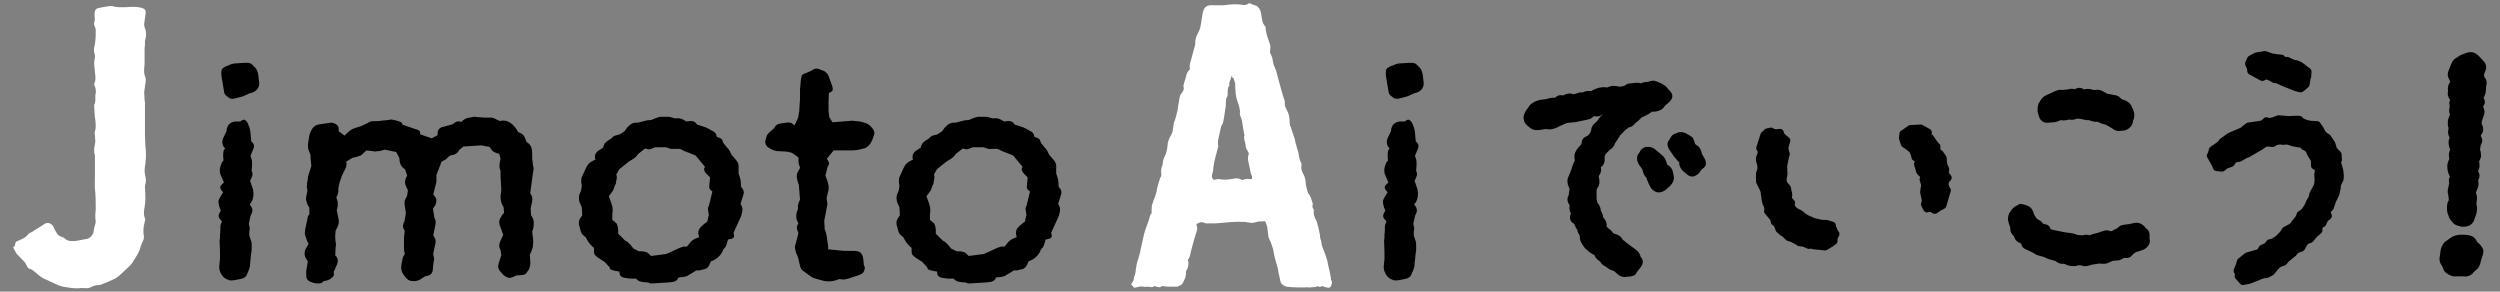<?xml version="1.0" encoding="UTF-8"?>
<svg id="_x30_1" xmlns="http://www.w3.org/2000/svg" width="754.52" height="88.017" version="1.1" viewBox="0 0 754.52 88.017">
  <rect x="0" y="0" width="754.52" height="88.017" fill="#808080" stroke="none"/>
  <!-- Generator: Adobe Illustrator 29.4.0, SVG Export Plug-In . SVG Version: 2.1.0 Build 152)  -->
  <defs>
    <style>
      .st0 {
        fill: #fff;
      }
    </style>
  </defs>
  <path class="st0" d="M4,74.607c.354-.236.589-.471.589-.943s.236-.709.708-.945c1.18-.471,2.477-.943,3.302-2.124.237-.236.708-.471,1.062-.589.473-.354,1.062-.707,1.652-1.061.707-.471,1.533-.945,2.24-1.417.944-.589,2.124,0,2.595.945.237.707.708,1.414,1.062,2.004.355.592.826.827,1.298.945.355.118.708.236.944.471.944.943,2.124.943,3.303.825,1.18-.118,2.24-.471,3.42-.589,1.062-.236,2.006-1.296,2.124-2.477,0-.589.236-1.061.354-1.652.118-.354.237-.825.237-1.179-.237-1.179-.119-2.477,0-3.656,0-2.124,0-4.129-.237-6.135-.118-1.414,0-2.831,0-4.129v-5.779c0-.354-.118-.707-.236-1.179v-1.063c.118-.707.236-1.414.354-2.124,0-.589-.118-1.179-.118-1.768-.118-.471-.118-.945,0-1.299.355-1.179.237-2.242.118-3.42-.236-1.299-.236-2.713-.354-4.012v-.589c.473-.825.354-1.652.354-2.477,0-.354,0-.707.119-1.061.118-.827,0-1.534-.355-2.242-.118-.236-.118-.709,0-.945.473-.943.236-2.004.118-3.067,0-.825-.236-1.77-.236-2.595,0-.471,0-.825.118-1.296.118-.592.236-1.181,0-1.77-.354-1.063-.118-2.006.118-2.949.237-1.417.237-2.831.237-4.247,0-.471-.237-.825-.355-1.179-.118-.356-.236-.709-.118-.945.236-.707.236-1.296.118-2.006v-.943c.118-.943.473-1.417,1.298-1.534.944-.236,1.77-.354,2.595-.471.237,0,.355-.118.59-.118h.825c1.417.471,2.714.354,4.129.354,1.533-.118,2.949-.236,4.482.118,1.298.354,1.534.592,1.534,1.888-.119.118-.119.354-.119.471-.118.827-.236,1.652-.354,2.477,0,.354,0,.827.118,1.063.59,1.414.59,2.713.118,4.127v1.063c-.118.707-.118,1.532-.118,2.242v3.774c-.118,1.299-.354,2.595.236,3.894.119.354.119.707.119,1.179-.119,1.063-.355,2.242-.473,3.302,0,.827.118,1.652.118,2.477.118.238.118.592.118.945v9.791c0,1.061.118,2.006.118,2.949.237,1.77.237,3.656,0,5.544-.236,1.181-.354,2.477,0,3.776.237.825.237,1.768-.118,2.713v.825c.118,1.888.237,3.894-.118,5.779-.236,1.063-.354,2.242.118,3.304.118.354,0,.943-.118,1.296-.354,1.299-.471,2.595-.236,3.894.118.589,0,1.061-.236,1.65-.354.474-.471,1.181-.708,1.652-.118.471-.236,1.061-.471,1.417-.471,1.061-1.18,2.121-1.769,3.067-.237.471-.59.943-.944,1.296-1.062,1.063-2.242,2.006-3.303,3.069-.471.354-.825.707-1.415.943-1.18.589-2.359,1.061-3.539,1.532-.471.238-.944.356-1.415.356-.707,0-1.298.236-1.887.471-.355.236-.708.354-1.18.471-.944,0-1.888-.118-2.714,0-1.651.118-3.302-.236-4.835-.471-.355-.118-.826-.236-1.18-.354-1.298-.592-2.595-1.181-3.893-1.77-1.298-.471-2.359-1.417-3.421-2.359-.471-.354-.826-.707-1.298-.825-.59-.118-.944-.471-1.062-.945-.236-.354-.354-.707-.589-1.061-.826-.943-1.77-1.77-2.595-2.713-.355-.589-.59-1.181-.944-1.77v-.118Z"/>
  <path d="M66.395,75.832l-.118-2.949c0-.354,0-.707.118-.943v-.827l.119-1.768v-1.063c0-.354.118-.589.236-.825l.236-.707-.118-.118c-.826-.709-1.062-1.417-.708-2.124l.473-.943-.355-.945c-.236-.707-.354-1.296-.354-1.77,0-.354.236-.943.708-1.65l.707-1.181-.118-.118c-.826-.825-.944-1.532-.471-2.006l.825-.825-1.061-2.477c-.237-.825-.237-1.532,0-2.242v-.118c.118-.354.236-.707.354-.943.118-.118.118-.354.236-.471l.354-.354-.118-1.534c0-.825.118-1.417.236-1.652l.355-.471-.473-.589c-.471-.827-.471-1.652-.118-2.477l1.062-2.242v-.471c.118-.471.236-.827.471-1.181.119-.236.355-.471.59-.589.354-.354,1.062-.589,1.887-.589h1.18c.708-.589,1.18-.707,1.534-.354l.471.471c.118.236.354.589.471.943v.118c.355.592.473,1.299.59,2.124l.236,2.713c.826.589,1.062,1.417.589,2.359l-.825,2.006.236.707c.118.354.236.709.236,1.063v1.061l-.118,1.652c.354.707.354,1.414,0,2.006l-.471,1.061.825,2.359c.237.943.237,1.77.118,2.359v.118c-.118.354-.118.707-.236.943s-.236.471-.354.709l-.471.589.236.354c.589.707.707,1.414.471,2.124l-.471,1.061-.473,2.242v.236c.118.354.118.707.237,1.063,0,.354,0,.707-.119,1.061v1.296l.237.709.354,1.061c.118.354.118.707.118,1.063v1.296c0,.354,0,.707-.118,1.063l-.354,3.302c0,.354,0,.707-.118,1.061-.119.354-.237.709-.355,1.063-.118.236-.236.471-.354.825l-.354.707c-.355.474-.944.827-1.77.945l-1.769.354h-.118c-.826.118-1.415.118-1.77-.118-.825-.236-1.415-.707-1.887-1.417-.59-.825-.826-1.65-.826-2.477l.236-2.359v-2.359ZM68.755,29.239c-.354-.236-.589-.471-.707-.589s-.236-.356-.355-.592l-.825-4.954c-.118-.707-.118-1.296,0-1.886,0-.354.471-.827,1.298-1.181.354-.118.707-.236.944-.354.236-.118.471-.236.825-.354.355-.118.944-.236,1.77-.236l1.887-.118h.59c.943-.118,1.651.118,2.123.707l.118.118c.59.589.944.943,1.062,1.299.236.354.355.825.473,1.65l.236,1.888c.118.825,0,1.417-.354,2.006-.355.589-.826.943-1.652,1.296l-.944.236-.943.474c-.708.354-1.415.589-2.006.707l-1.415.354c-.826.236-1.533.118-2.124-.471Z"/>
  <path d="M146.7,35.49h1.77c.471.118,1.062.354,1.651.709l.826.354.354-.118c.708-.118,1.415,0,2.006.236,1.061.471,1.887,1.296,2.595,2.359l.471.825.59.236c.825.354,1.298.945,1.533,1.652l.354,1.061.354.236c.826.592,1.18,1.181,1.298,2.006l.118,1.063v1.65l.237,2.124c.236.707.236,1.417,0,2.242l-.826,6.251c.589.592.707,1.417.589,2.359v.118l-.471,2.006.118,2.006.118.236c.473.707.708,1.417.708,2.124v.118c0,.943-.118,1.534-.236,1.888l-.237.707.237,1.888c.118.707.118,1.414,0,2.006,0,.354,0,.589-.119.943l-.354,1.061-.471,1.063.118,1.888c.118.589,0,1.296-.236,2.121-.118.356-.355.709-.473.827-.118.236-.354.471-.471.707-.236.354-.826.589-1.769.589l-1.298.118-.708.354c-.826.356-1.533.474-1.888.238-.236-.12-.471-.238-.707-.356s-.471-.354-.826-.707l-.707-.825c-.59-.589-.708-1.417-.473-2.242l.826-2.595-.236-1.652-.118-.118c-.355-.707-.355-1.532,0-2.359l.943-2.006-.943-2.595c-.355-.825-.355-1.532-.118-2.121.118-.356.354-.592.471-.827s.236-.471.354-.589l.473-.471-.118-1.652-.59-1.179c-.236-.709-.354-1.417-.354-2.242l.236-1.77-.236-4.483v-1.532l-.118-.118c-.236-.592-.236-1.417-.118-2.242l.236-1.181-.354-1.414-.708-.236c-.826-.236-1.415-.592-1.769-1.181l-.473-.707-2.477-.471-5.426.354-1.298,1.061v.118c-.473.709-1.062,1.181-1.651,1.299l-1.062.236-.118.118c-.355.236-.59.471-.826.707s-.471.471-.826.589l-.825.474-1.534,4.009v1.888c0,.354-.118.707-.236,1.061l-.707,2.951c.589.589.825,1.061.943,1.65,0,.589-.118,1.181-.471,1.77l-.589.825.471,2.831c.354.474.471,1.181.236,2.242l-.589,2.949.236.474c.471.589.589,1.414.354,2.242l-.589,2.713v.471c.118.354.118.707.236,1.061,0,.354,0,.709-.118,1.063l-.236,1.768v.592c-.119.943-.59,1.532-1.298,1.768l-1.062.236-1.652,1.063c-.707.354-1.533.471-2.358.354h-.119c-.825-.118-1.415-.589-2.005-1.417l-.59-.825c-.354-.707-.589-1.417-.471-2.242l.118-.825c.118-.354.118-.707.236-1.063,0-.354.118-.589.236-.943l.473-.825-.118-.592c-.118-.354-.118-.707-.118-1.061v-3.302l.236-2.124c-.59-.707-.708-1.417-.354-2.242l.236-.471.471-2.595-.354-2.124c-.118-.943-.118-1.652.236-2.124l.471-.943.237-1.652-.59-1.296c-.354-.709-.354-1.417-.118-2.124l.471-1.063-.589-1.768-.708-.592c-.589-.589-.825-1.179-.943-1.886l-.118-1.063-.944-1.77-3.421-.707-1.298.354c-.354.118-.708.118-1.062.118-.354.118-.825.118-1.18,0l-2.005-.236-1.062.945c-.236.354-.473.471-.708.589-.354.118-.707.236-1.062.354l-1.415.354-1.887,1.181c.236.589.118,1.296-.236,2.121l-1.062,2.124-.708,2.124-.354,1.652v.589c0,.354,0,.707-.118.943-.118.356-.118.592-.236.709l-.237.471.237.825c.236.589.236,1.299.118,2.124l-.236.943.471,2.359c.236.827.236,1.652-.118,2.359l-.708,1.534-.118,1.77.118,1.532c.118.354.118.709.118,1.063-.118.354-.118.707-.118,1.061l-.118,2.006.236.118c.59.707.708,1.534.355,2.477l-1.062,2.359c.236.707.118,1.296-.473,1.652-.471.471-1.061.825-1.769.943l-.944.236c-.236.589-.943.707-2.005.589h-.237c-.707-.118-1.415-.354-2.005-.707-.59-.354-.826-.943-.826-1.534v-1.179c0-.354,0-.707.118-1.063l.355-2.121-.708-1.181c-.354-.825-.354-1.652,0-2.477l.944-1.652-.473-.943-.354-1.061c-.118-.236-.236-.474-.236-.827-.118-.354-.118-.707,0-.943,0-.236,0-.589.118-.943l.471-2.242c.118-.827.237-1.299.355-1.534l.354-.354v-2.006l-.59-1.061c-.118-.354-.236-.827-.354-1.181s-.118-.707,0-1.179l.354-1.77-.118-.707c-.118-.354-.118-.707,0-1.063,0-.354,0-.707.118-1.061.119-.354.119-.589.119-.943,0-.356.118-.709.236-1.063l.825-2.595-.236-2.477v-.825l-.589-1.534c-.236-.589-.236-1.414-.118-2.242l.236-1.532c.118-.945.471-1.77.944-2.595.471-.827,1.298-1.299,2.359-1.417l3.302-.471c.471,0,.944.118,1.533.471.59.354.826.825.826,1.417v.707l1.769,1.296.473-.471c.589-.589,1.18-1.061,1.533-1.296s.944-.471,1.769-.707l1.18-.356,2.006-.943c.354-.354,1.062-.589,1.887-.589h1.18l3.303-.354c.354-.118.589-.118.944-.118.354.118.707.118,1.062.236l.471.118c.826.236,1.415.471,1.533.707l.118.471,3.775,1.299c1.062.236,1.534.589,1.534,1.061l.118.589,3.42,1.181,1.77-.945v-.471c0-1.061.471-1.768,1.533-2.006l3.067-.825.237-.236c.707-.589,1.298-.707,1.769-.589l.589.118.355-.354c.471-.471,1.18-.827,2.123-.945l.708-.118c.354-.118.708-.118,1.062-.118.354.118.707.118,1.062.118l1.533.118h.589Z"/>
  <path d="M195.896,85.388l-.118-.118-1.534-.118c-.825-.118-1.415-.236-1.769-.589l-.589-.471h-1.534c-.354,0-.943-.118-1.769-.236s-1.415-.474-1.533-1.063l-.118-.825-1.298-.236c-1.062-.236-1.534-.471-1.534-.592l-.118-.471-1.533-1.65-1.298-.827c-.589-.354-1.062-.707-1.415-1.061-.354-.236-.471-.707-.471-1.417v-.943l-.355-.236c-.589-.589-1.062-1.063-1.415-1.652l-.826-1.414-.236-.118c-.354-.356-.707-.592-.825-.827s-.237-.471-.355-.825l-.354-1.299c-.354-.943-.236-1.768.118-2.359l.708-1.061-.118-2.359-.708-1.652c-.236-.825-.236-1.65,0-2.357l.471-1.063.237-1.534-.118-.471c-.119-1.061-.119-1.768.236-2.359l1.18-2.595c.354-.825.943-1.414,1.533-1.768l1.298-.709-.118-.236c-.236-.943.118-1.768.944-2.359l1.415-.943c.118-.471.354-.825.471-1.181.118-.236.471-.471.826-.825l1.298-.825c.354-.471.825-.827,1.533-.945l.944-.236,1.415-.943.354-.471c.354-.589.826-1.063,1.415-1.534.473-.354,1.062-.589,1.652-.589h.589l2.831-.707,1.298-.118,1.415-.592c.355-.118.826-.236,1.18-.354h2.714c.236,0,.589.118.943.236l.826.236h.236c.826-.118,1.533,0,2.242.356l1.062.589.825-.118c.826-.118,1.534.118,1.888.471l.471.589,2.595.827c.59.236,1.18.589,1.77.943.825.354,1.298.825,1.415,1.296l.118.592.236.118c.944.236,1.415.589,1.533,1.061l.237.707,1.061,1.299c.59.589.944,1.179,1.062,1.534l.355.707,1.415,1.65c.589.709.825,1.417.707,2.242v1.77l.354,1.061c.237.709.355,1.417.355,2.006v.827l.118.236c.707.707.944,1.532.589,2.359l-.825,2.713c.589.825.707,1.65.471,2.477l-.236,1.061-2.359,5.19c.354.945.236,1.534-.589,1.77l-1.062.236-.236.825c-.237.827-.473,1.417-.708,1.652l-.471.471-.119.354c-.354.827-.825,1.417-1.179,1.77-.355.354-.944.825-1.652,1.179l-.825.356-.237.589c-.354.943-.825,1.532-1.651,1.77l-.707.118c-.355.118-.708.236-.826.236h-.944l-2.359,1.414c-.236.236-.825.471-1.769.589l-1.298.12c-.118.589-.59,1.061-1.415,1.296-.826.118-1.415.236-2.006.236l-3.893.236c-.826.118-1.415,0-1.533-.118ZM201.086,76.66l4.128-1.888c.354-.118.708-.236,1.062-.354h1.062l.944-1.181c.354-.471.943-.943,1.769-1.296l.944-.354-.118-.474c-.237-.825-.118-1.532.236-2.121.354-.474.826-.945,1.415-1.417l.944-.707.471-2.124-.118-.471c-.118-.827-.236-1.299-.118-1.652l.236-.471,1.062-4.365c-.826-.471-1.062-1.061-.944-1.65l.236-2.595-1.061-1.063c-.59-.589-.826-1.179-.708-1.652l.236-.471-2.831-3.42-2.359-.943c-.354-.12-.708-.238-.944-.356l-.707-.354-.708-.354h-2.124c-.354.118-.707,0-1.061-.118l-.944-.354h-3.421l-.236.118c-.826.354-1.415.589-1.888.471l-.825-.236-2.124,1.652c-.354.589-.826,1.061-1.533,1.532l-1.18.709-2.949,2.359-.944,1.65c.236.354.236,1.063,0,1.888l-.118.825-.355.709-.354,1.061c-.118.354-.354.589-.589.943l-.826,1.063.826,2.242c.236.707.354,1.414.354,2.124l-.118,1.179v1.652l.354.236c.354.354.708.589.944.825.118.236.236.589.354,1.061v.12c.118.354.118.707.118.825v1.061l2.124,2.124c.471.118.944.589,1.533,1.181l.944,1.179,1.651.825h.59c.707,0,1.18.118,1.533.236.236,0,.589.238.944.592l.589.589,4.601-.589Z"/>
  <path d="M244.161,83.028l-1.298-.943c-.826-.471-1.298-1.063-1.415-1.888l-.59-2.477-.589-1.414c-.118-.356-.236-.709-.236-.945-.118-.236-.118-.471-.118-.707s0-.471.118-.707c0-.118.118-.474.236-.827l.708-2.831-.119-.236c-.354-.825-.471-1.534-.236-2.006l.355-.707-.355-.589c-.354-.827-.354-1.534-.236-2.359l.471-1.534c-.118-.589,0-1.179.237-1.768l.354-.827-.354-4.483-.118-.236c-.237-.589-.355-1.296-.473-1.886-.118-.592,0-1.299.354-1.888l.59-1.063v-.118l-.354-1.061c-.118-.354-.118-.707-.118-1.061v-.945l-2.006-1.414-1.533-.356-2.359-.118c-.826,0-1.77-.236-2.713-.825-.944-.471-1.415-1.179-1.415-2.124.118-.589.354-1.179.471-1.77.354-.589.826-1.061,1.415-1.532l.826-.707c.354-.827.944-1.299,2.005-1.417l1.652-.236c.825-.118,1.533,0,1.887.354l.59.471,1.061-2.242.355-2.004.236-3.776v-2.831l.236-2.595c.118-1.061.236-1.534.354-1.652.119-.118.355-.354.59-.471s.589-.236.944-.354l1.298-.589c.825-.592,1.533-.827,2.359-.471l.589.236c.354.118.708.236.944.354s.471.354.589.471c.355.236.708.825.944,1.652l.826,2.239c.354,1.063.236,1.652-.237,1.888l-.707.354-.118,2.477v3.069l.236,1.768.944,1.534,5.897-.471,2.359.236c.708.118,1.415.354,2.006.589.589.236,1.18.707,1.651,1.299.236.236.354.471.473.589.118.236.118.471.236.707.118.354,0,.825-.355,1.652l-.236.707c-.589,1.417-1.415,2.242-2.477,2.595h-.118c-.589.118-1.18.354-2.005.471l-1.415.118h-5.663l-2.006,2.477v.118c.59.827.708,1.299.59,1.652l-.354.589-.708,2.713.708,2.006c.236.825.354,1.534.236,2.359l-.59,2.477.118.943c.119.356.119.709.119,1.063-.119.354-.119.707-.237,1.061v.118l-.707,3.658.118,2.124v.354c.118.354.236.707.354.943.118.354.118.707.236,1.061l.473,3.187v.943l4.718.471h2.832c.943,0,1.651.118,2.123.474.473.354.826,1.061.944,2.121l.118,1.299v.118c.118.471.236.825.354,1.061,0,.236-.118.592-.236.945s-.354.707-.589.825-.59.354-.944.471l-3.303,1.063c-.825.236-1.415.354-1.769.236l-.826-.118-1.061.354c-.708.236-1.417.354-2.242.354h-.118c-.708,0-1.415-.118-2.124-.354l-1.651-.471c-.826-.236-1.415-.592-2.006-1.063Z"/>
  <path d="M291.757,85.388l-.118-.118-1.534-.118c-.825-.118-1.415-.236-1.769-.589l-.589-.471h-1.534c-.354,0-.943-.118-1.769-.236s-1.415-.474-1.533-1.063l-.118-.825-1.298-.236c-1.062-.236-1.534-.471-1.534-.592l-.118-.471-1.533-1.65-1.298-.827c-.589-.354-1.062-.707-1.415-1.061-.354-.236-.471-.707-.471-1.417v-.943l-.355-.236c-.589-.589-1.062-1.063-1.415-1.652l-.826-1.414-.236-.118c-.354-.356-.707-.592-.825-.827s-.237-.471-.355-.825l-.354-1.299c-.354-.943-.236-1.768.118-2.359l.708-1.061-.118-2.359-.708-1.652c-.236-.825-.236-1.65,0-2.357l.471-1.063.237-1.534-.118-.471c-.119-1.061-.119-1.768.236-2.359l1.18-2.595c.354-.825.943-1.414,1.533-1.768l1.298-.709-.118-.236c-.236-.943.118-1.768.944-2.359l1.415-.943c.118-.471.354-.825.471-1.181.118-.236.471-.471.826-.825l1.298-.825c.354-.471.825-.827,1.533-.945l.944-.236,1.415-.943.354-.471c.354-.589.826-1.063,1.415-1.534.473-.354,1.062-.589,1.652-.589h.589l2.831-.707,1.298-.118,1.415-.592c.355-.118.826-.236,1.18-.354h2.714c.236,0,.589.118.943.236l.826.236h.236c.826-.118,1.533,0,2.242.356l1.062.589.825-.118c.826-.118,1.534.118,1.888.471l.471.589,2.595.827c.59.236,1.18.589,1.77.943.825.354,1.298.825,1.415,1.296l.118.592.236.118c.944.236,1.415.589,1.533,1.061l.237.707,1.061,1.299c.59.589.944,1.179,1.062,1.534l.355.707,1.415,1.65c.589.709.825,1.417.707,2.242v1.77l.355,1.061c.236.709.354,1.417.354,2.006v.827l.118.236c.707.707.944,1.532.589,2.359l-.825,2.713c.589.825.707,1.65.471,2.477l-.236,1.061-2.359,5.19c.354.945.236,1.534-.589,1.77l-1.062.236-.237.825c-.236.827-.471,1.417-.707,1.652l-.471.471-.119.354c-.354.827-.825,1.417-1.179,1.77-.355.354-.944.825-1.652,1.179l-.825.356-.237.589c-.354.943-.825,1.532-1.651,1.77l-.708.118c-.354.118-.707.236-.825.236h-.944l-2.359,1.414c-.236.236-.825.471-1.769.589l-1.298.12c-.118.589-.59,1.061-1.415,1.296-.826.118-1.415.236-2.006.236l-3.893.236c-.826.118-1.415,0-1.533-.118ZM296.947,76.66l4.128-1.888c.354-.118.708-.236,1.062-.354h1.062l.944-1.181c.354-.471.943-.943,1.769-1.296l.944-.354-.118-.474c-.237-.825-.118-1.532.236-2.121.354-.474.825-.945,1.415-1.417l.944-.707.471-2.124-.118-.471c-.118-.827-.236-1.299-.118-1.652l.236-.471,1.062-4.365c-.826-.471-1.062-1.061-.944-1.65l.236-2.595-1.061-1.063c-.59-.589-.826-1.179-.708-1.652l.236-.471-2.831-3.42-2.359-.943c-.354-.12-.708-.238-.944-.356l-.707-.354-.708-.354h-2.124c-.354.118-.707,0-1.061-.118l-.944-.354h-3.421l-.236.118c-.826.354-1.415.589-1.888.471l-.825-.236-2.124,1.652c-.354.589-.826,1.061-1.533,1.532l-1.18.709-2.949,2.359-.944,1.65c.236.354.236,1.063,0,1.888l-.118.825-.354.709c-.119.354-.237.707-.355,1.061s-.354.589-.589.943l-.826,1.063.826,2.242c.236.707.354,1.414.354,2.124l-.118,1.179v1.652l.354.236c.355.354.708.589.944.825.118.236.236.589.354,1.061v.12c.118.354.118.707.118.825v1.061l2.124,2.124c.471.118.944.589,1.533,1.181l.944,1.179,1.651.825h.59c.707,0,1.18.118,1.533.236.236,0,.589.238.944.592l.589.589,4.601-.589Z"/>
  <path class="st0" d="M401.807,86.05c-.118.707-.707.943-1.414.707-.236,0-.354-.118-.471-.118-.474-.118-.827-.471-1.299-.118-.118.118-.354.118-.471,0-.471-.236-.943,0-1.299.118-.589,0-1.179.118-1.768.118-.471,0-.944-.118-1.298,0-1.888,0-3.775,0-5.544-.236-.826-.236-1.652-.827-1.77-1.534l-.707-3.184c0-.471-.118-.825-.237-1.299-.354-1.296-.825-2.595-1.061-4.009-.119-.471-.119-1.063-.355-1.652s-.354-1.179-.589-1.77c0-.118-.118-.236-.118-.236-.236-.471-.473-.943-.59-1.414-.118-.945-.236-1.888-.354-2.949-.118-.474-.354-.945-.471-1.417-.237-.354-.473-.354-.826-.236h-1.18c-.118.118-.354.118-.589.118-.708.236-1.534.471-2.359.236-.473-.118-1.062-.118-1.652-.236-.354,0-.589.118-.943,0h-.944c-.826,0-1.651.118-2.477.118-1.888.118-3.893.471-5.781.354-.707,0-1.298.118-2.005-.236-.708-.354-1.415.118-2.006.354-.118.118-.118.354-.118.471.471.945.118,1.77-.236,2.715-.118.707-.473,1.296-.59,2.004-.471,1.534-.825,3.069-1.18,4.601-.118.471-.471.825-.589,1.181,0,.118,0,.354.118.354.118.471,0,1.65-.236,2.124-.236.471-.59.943-.473,1.532,0,.709-.118,1.299-.471,1.888-.354.707-.471,1.534-1.415,1.77-.118,0-.236.118-.354.236-.118,0-.236.118-.355.118h-2.949c-.708,0-1.533-.471-2.124.118-.236.118-.471,0-.707,0s-.473-.118-.826-.236c-.236-.118-.589,0-.825.236h-.59c-.118,0-.354,0-.471-.118-.59,0-1.18.118-1.77,0-.825-.236-1.533.118-2.242.236-.354.118-.589.118-.825-.236-.118-.236-.354-.354-.59-.589v-.118c.355-.592.826-1.181.826-2.006,0-.236.118-.471.236-.709.118-.354.118-.589.236-.943.118-.943.237-2.006.473-2.949.118-.589.471-1.181.589-1.888.236-.825.473-1.652.59-2.477.354-1.414.589-2.831.943-4.247.119-.471.355-1.061.473-1.532.354-.943.707-2.006,1.062-2.949.118-.592.236-1.299.707-1.77.118-.236,0-.471,0-.825.118-.474,0-1.063.118-1.534.473-1.77,1.415-3.302,1.534-5.072.118-.471.236-.825.354-1.296.236-.592.354-1.299.589-1.888.236-.354.355-.589.355-1.063-.119-.943-.119-1.886.354-2.831.118-.354.118-.707.118-1.061.118-.471.236-.945.471-1.417.59-1.061.826-2.242.944-3.42,0-.943.354-1.888.826-2.713.236-.471.589-1.063.707-1.652.118-.707.236-1.532.355-2.359,0-.354.236-.707.354-1.061.236-.707.471-1.417.589-2.124.237-.707.237-1.417.355-2.006.118-.943.354-1.77.471-2.713.118-.471.236-.825.589-1.179.355-.592.826-1.063.59-1.888-.118-.354,0-.707.118-1.063.118-.707.471-1.296.589-2.004.119-.827.473-1.534,1.062-2.124.118-.118.236-.354.118-.471-.118-.709,0-1.417.237-2.006.354-1.534.825-2.949,1.18-4.365.118-.354.236-.707.236-1.179-.118-1.181.354-2.242.943-3.304.237-.471.473-1.061.59-1.532.236-1.534.471-2.949.708-4.365.471-2.124,1.651-2.359,3.42-2.242h2.831c1.888-.236,3.894-.471,5.781-.118.59.118,1.298,0,1.888-.471h.354c.471.236.944.471,1.415.589.826.118,1.18.707,1.533,1.299.354.471.354,1.179.473,1.65.236,1.299.236,2.477,1.179,3.422.119.236.119.471.119.707.118,1.532.707,2.949,1.18,4.365.118.236.236.589.236.943,0,.589,0,1.179-.118,1.77,0,.118.118.236.118.354.236.471.471.943.589,1.414.118.592.236,1.299.354,1.888.237.707.59,1.299.826,2.006.236,1.061.59,2.124.826,3.184.589,1.888.944,3.776,1.651,5.544.118.356.118.709.118,1.063-.118.707.236,1.296.473,1.77.589.943.825,1.886.943,2.949.118.825-.118,1.768.473,2.595v.118l1.062,3.184c.118.354.236.825.236,1.181.236.589.354,1.061.471,1.65.118.471.354.945.471,1.534.119,1.061.355,2.124.826,3.067,0,.236.118.471.118.589-.354,1.181.236,2.242.708,3.067.471.945.471,2.006.589,2.951.118.707.355,1.414.59,2.242v.118c.825.825,1.061,2.004,1.414,3.067.118.236,0,.471,0,.707-.118.354,0,.707.236,1.061.118.12.236.356.118.592-.118,1.061.236,1.886.709,2.831.236.354.354.707.354,1.061.354,1.063.589,2.242.825,3.422v.354c0,.236.118.589.118.825.118.236.236.354.236.589.118.592.118,1.181.354,1.77.236.707.592,1.417.827,2.124.236.589.354,1.179.589,1.77.118.354.236.707.236,1.179.354,1.417.707,2.949.943,4.365.118.236-.118.471,0,.589.592.471.236,1.061.118,1.534ZM377.862,53.493v-.354c-.118-.238-.236-.474-.354-.827-.236-.943-.354-1.888-.589-2.831-.237-.943-.473-2.006,0-3.067,0-.118-.119-.354-.237-.589-.236-.474-.707-1.063-.707-1.652,0-1.179-.826-2.242-.354-3.42,0,0-.119-.118-.119-.236l-.707-4.247c-.118-.589-.473-1.181-.59-1.652v-.825c0-.118.118-.354,0-.471-.118-.709-.236-1.417-.471-2.006-.826-2.006-.944-4.012-.944-6.135l-.471-1.532c-.236-.118-.471-.354-.708-.707,0,.354-.118.707-.236,1.061-.236.471-.471,1.061-.354,1.652,0,.236-.118.471-.236.589-.236.236-.118.589-.236.943-.119.827.236,1.652-.473,2.477v.354c-.118.592-.118,1.299-.118,1.888-.236,1.299-.354,2.595-.589,3.894-.119.471-.119.825-.237,1.179-.118.471-.471.825-.589,1.181-.236.943-.354,1.768-.59,2.713-.236,1.061-.589,2.124-.236,3.302,0,.118-.118.236-.118.354-.354,1.299-.707,2.595-1.062,4.012-.236,1.061-.354,2.242-.471,3.302-.118.589-.471,1.181-.236,1.77s.354.707.943.589c.473-.118.944-.236,1.299-.118,1.415.236,2.713.118,4.01-.118.943-.236,1.887-.236,2.713.354.118,0,.236,0,.471-.118.59-.118,1.18-.354,1.888-.118.236,0,.589,0,.707-.118v-.471Z"/>
  <path d="M417.845,75.832l-.118-2.949c0-.354,0-.707.118-.943v-.827l.118-1.768v-1.063c0-.354.118-.589.236-.825l.236-.707-.118-.118c-.825-.709-1.061-1.417-.707-2.124l.471-.943-.354-.945c-.236-.707-.354-1.296-.354-1.77,0-.354.236-.943.707-1.65l.707-1.181-.118-.118c-.825-.825-.943-1.532-.471-2.006l.825-.825-1.061-2.477c-.236-.825-.236-1.532,0-2.242v-.118c.118-.354.236-.707.354-.943.118-.118.118-.354.236-.471l.354-.354-.118-1.534c0-.825.118-1.417.236-1.652l.356-.471-.474-.589c-.471-.827-.471-1.652-.118-2.477l1.063-2.242v-.471c.118-.471.236-.827.471-1.181.118-.236.354-.471.589-.589.354-.354,1.063-.589,1.888-.589h1.179c.709-.589,1.181-.707,1.534-.354l.471.471c.118.236.354.589.471.943v.118c.356.592.474,1.299.592,2.124l.236,2.713c.825.589,1.061,1.417.589,2.359l-.825,2.006.236.707c.118.354.236.709.236,1.063v1.061l-.118,1.652c.354.707.354,1.414,0,2.006l-.471,1.061.825,2.359c.236.943.236,1.77.118,2.359v.118c-.118.354-.118.707-.236.943s-.236.471-.354.709l-.471.589.236.354c.589.707.707,1.414.471,2.124l-.471,1.061-.474,2.242v.236c.118.354.118.707.238,1.063,0,.354,0,.707-.12,1.061v1.296l.238.709.354,1.061c.118.354.118.707.118,1.063v1.296c0,.354,0,.707-.118,1.063l-.354,3.302c0,.354,0,.707-.118,1.061-.12.354-.238.709-.356,1.063-.118.236-.236.471-.354.825l-.354.707c-.354.474-.943.827-1.77.945l-1.768.354h-.118c-.827.118-1.417.118-1.77-.118-.825-.236-1.417-.707-1.888-1.417-.589-.825-.825-1.65-.825-2.477l.236-2.359v-2.359ZM420.204,29.239c-.354-.236-.589-.471-.707-.589s-.236-.356-.356-.592l-.825-4.954c-.118-.707-.118-1.296,0-1.886,0-.354.471-.827,1.299-1.181.354-.118.707-.236.943-.354s.471-.236.825-.354c.356-.118.945-.236,1.77-.236l1.888-.118h.589c.943-.118,1.652.118,2.124.707l.118.118c.589.589.943.943,1.061,1.299.236.354.356.825.474,1.65l.236,1.888c.118.825,0,1.417-.354,2.006-.356.589-.827.943-1.652,1.296l-.945.236-.943.474c-.707.354-1.414.589-2.006.707l-1.414.354c-.827.236-1.534.118-2.124-.471Z"/>
  <g>
    <path d="M495.039,77.109c-.247-.745-.736-1.37-1.459-1.852l-2.775-2.048c-.338-.338-.709-.623-1.063-.818l-.198-.391c-.387-.649-1.018-1.094-1.881-1.341l-.72-.24-.209-.238c-.207-.311-.411-.525-.643-.758-.087-.089-.296-.249-.409-.305-.109-.087-.216-.173-.187-.122l-.618-.618.004-.038c.156-.774-.111-1.621-.725-2.355l-.349-.451v-.029c0-.634-.218-1.25-.647-1.835l-.042-.374c-.12-.723-.38-1.319-.825-1.877l-.171-.213-.251-1.139-.016-2.468.118-.714.322-.4c.394-.652.523-1.343.402-2.206l-.185-1.112.387-.663c.36-.634.449-1.314.231-2.021.743-.465,1.181-1.29,1.181-2.253v-1.143l.376-.696,1.301-1.301.3-.182c.08-.047.153-.105.218-.169.156-.156.329-.342.467-.565.22-.276.405-.652.48-.974l1.581-2.422,1.574-1.588.923-.712.294-.085c.687-.138,1.319-.603,1.734-1.263l.402-.289c.349-.26.783-.583,1.223-1.127l.173-.218.898-.425c.247-.082.494-.216.889-.431.189-.087.494-.225.812-.516l.643-.427h.498c.211,0,.605,0,.898-.107l.509-.107c.881-.251,1.543-.783,2.012-1.606l.658-.536c.296-.236.841-.703,1.107-1.105.42-.525.923-1.606-.378-2.904l-.658-.714c-.282-.425-.592-.718-1.025-.954-.14-.107-.285-.205-.425-.276-.076-.04-.149-.069-.127-.04-.085-.085-.182-.156-.291-.211-.205-.105-.516-.213-.74-.285l-.587-.249c-1.05-.456-1.935-.193-2.642.109l-.587.049c-.549,0-1.056.136-1.497.396l-.08-.024c-.458-.116-1.032-.216-1.752-.111l-1.559.162c-.149,0-.551,0-.923.24-.207.096-.543.251-.725.458l-1.25.296-1.463-.22c-.723-.118-1.445-.011-2.188.309l-.394.147-.111-.018c-.507-.127-1.09-.131-1.619-.022l-.787.131-.758.254c-.173.058-.349.142-.523.229-.076.038-.151.08-.429.193l-.5.278h-.801c-.692,0-1.27.14-1.728.42h-.294c-.345,0-.774,0-1.034.142l-1.441.423-.302-.06c-.683-.278-1.468-.218-2.411.189l-.549.249-.274-.078c-.514-.107-1.259-.047-2.068.736h-.011c-.974,0-1.837.129-2.7.42l-1.417.182c-.765.107-1.385.331-1.928.56l-.585.336c-.756.431-1.221.889-1.408,1.39l-.254.305c-.056.067-.229.267-.267.342-.073.073-.238.342-.289.434-.113.202-.24.445-.345.703-.34.68-.427,1.37-.267,1.997.113.569.416,1.105.901,1.594.22.22.494.44.825.703l.407.311c.551.331,1.09.5,1.597.5h.589c.213,0,.609,0,.836-.096l1.599-.229.238.038c.547.136,1.125.113,1.728-.056.087-.009.173-.027.256-.053l.761-.256c.029-.009.236-.1.265-.113.202-.087.44-.193.736-.391l2.29-.978,1.15-.142c.258,0,.569,0,.914-.082.276-.002.587-.018.836-.109l3.616-.756c.636-.129,1.172-.478,1.532-.95l.46.036c.985.113,1.657-.145,2.113-.496h.189c-.351.218-.68.518-.99.909l-.685.99-.869.792c-.247.247-.945.945-.938,1.972l-.34.849-.656.776-.574.287c-.456.196-1.41.778-1.336,2.208l-.845.985c-.111.169-.227.28-.287.34-.276.278-.505.634-.645.99-.349.625-.46,1.29-.349,2.059l.062.489-.098.487-.302.538c-.289.676-.476,1.248-.563,1.69l-.798,2.05c-.394.654-.536,1.441-.416,1.935,0,.451.1.889.231,1.127.096.285.216.64.396.901l.002.007-.334,2.077-.176.347c-.036.076-.067.153-.087.236-.178.718.013,1.461.607,2.295l-.036.405c-.136.812.131,1.541.434,2.121l-.105.229c-.276.649-.511,1.879.958,2.797l.125.093c.082.24.276.74.616,1.305l.245.367.216.716c.08.242.213.491.338.674.069.207.16.371.276.571v.498c0,.527.18.967.227,1.034.129.385.342.707.556,1.032l.336.503c.236.354.505.756.776.894l.976.881c.349.28.829.618,1.514.863l.053.116c.131.407.387.818.703,1.134.213.211.525.429.843.643l.358.443c.242.362.503.629.796.809.16.125.356.231.607.327l.632.491c.48.358,1.121.665,1.806.858.027.007.056.013.087.02l.936.787c.514.509,1.139.858,1.621.945.2.069.411.093.636.093.322,0,.676-.053,1.074-.118h.336c.093,0,.187-.011.276-.033.116-.029.22-.044.316-.058.218-.036.416-.071.612-.136.665-.222.943-.714,1.072-1.032l1.388-1.806c.887-1.421.349-2.366-.153-2.862l-.153-.458Z"/>
    <path d="M504.945,52.112c-.129-.903-.634-1.69-1.423-2.217l-.396-.262-.042-.173c-.22-1.199-.781-2.115-1.739-2.862l-1.443-1.196c-.578-.576-1.285-.947-2.157-1.079-1.014-.131-1.895.198-2.626,1.085-.113.169-.2.336-.196.416-.087.087-.182.211-.265.349-.187.191-.276.4-.327.547-.016.022-.027.047-.04.071-.207.409-.207.778-.207,1.103,0,.636.22,1.265.725,2.021l.816,1.11.369,1.192c.185.545.514,1.056.956,1.494.018.334.136.667.329.936.051.129.111.307.211.578l.394.785c.327.761.796,1.303,1.47,1.703.385.233.792.356,1.252.356.36,0,.749-.073,1.19-.227.543-.269,1.094-.585,1.497-1.07l.594-.514c.262-.265.589-.594.907-1.125.434-.723.531-1.557.302-2.346l-.151-.676Z"/>
    <path d="M514.403,47.736l-.752-1.279-.145-.643c-.258-.909-.7-1.541-1.268-1.875l-.632-.46-.331-.987c-.096-.285-.193-.563-.289-.754-.111-.22-.289-.398-.509-.509-.138-.069-.342-.209-.609-.385l-1.139-.656c-.647-.276-1.525-.534-2.484-.118-.314.102-.623.211-.832.316-.236.118-.503.251-.723.471-.22.222-.536.623-.845,1.301l-.245.305c-.049.062-.093.131-.129.202-.514,1.027.085,2.077.334,2.504l1.603,2.302.574.625c.229.349.478.609.756.792.029.027.06.056.089.085l-.016.142c-.004.042-.007.085-.007.127,0,.794.358,1.588,1.076,2.302l1.027.863c.685.685,1.33.874,1.826.874.465,0,.801-.165.918-.24.414-.205,1.016-.505,1.319-1.101l.738-.938.474-.34c.489-.362,1.167-1.221.218-2.924Z"/>
  </g>
  <g>
    <path d="M588.39,56.506c-.185-.445-.278-.763-.278-.945,0-.358.098-.536.149-.609l.505-.592c.36-.42.365-1.041.009-1.468l-.349-.409c-.245-.367-.251-.491-.238-.571l.085-.674c.024-.202-.004-.405-.082-.592l-.282-.649c-.176-.354-.24-.745-.302-1.085l-.085-1.263c-.013-.205-.082-.4-.198-.569l-.927-1.348c-.082-.12-.187-.222-.307-.302l-.225-.149c-.176-.125-.258-.213-.285-.229l.08-.638c.04-.327-.06-.654-.278-.898l-.634-.712c-.18-.225-.334-.451-.476-.66-.12-.176-.233-.342-.294-.414l-.42-.674c-.109-.178-.267-.32-.454-.416-.069-.033-.122-.064-.167-.089l.076-.265c.147-.509-.078-1.052-.54-1.31l-2.275-1.263c-.189-.102-.398-.165-.616-.14l-3.033.169c-.211.011-.414.08-.585.2l-2.193,1.517c-.265.182-.44.469-.483.787l-.167,1.263c-.022.171-.004.345.049.509l.589,1.77c.08.24.238.447.449.587l1.185.787c.362.287.736.583.923.805.207.347.385.647.445.992l.169.758c.076.334.296.616.6.769l.185.08c.08.056.14.105.182.142l-.145.338c-.105.245-.12.516-.044.769l.674,2.275c.053.182.153.349.287.483l.592.592c.153.153.227.258.262.258h.002l-.136.48c-.062.218-.056.451.016.667l.238.714c.109.378.151.672.158.865-.056.113-.093.236-.109.362l-.169,1.35c-.016.129-.011.258.018.385l.407,1.857c.087.587.058.72.067.689l-.165.409c-.122.302-.107.643.038.934l.674,1.348c.254.505.836.752,1.379.571l.202-.069c.325-.093.505-.022.64.06l.589.338c.176.1.371.151.567.151.22,0,.443-.064.634-.191l.749-.503c.142-.093.265-.187.474-.354l1.01-.505c.298-.147.516-.418.598-.743l1.328-4.485c.111-.349.047-.732-.173-1.025l-.169-.225Z"/>
    <path d="M554.483,69.159c-.093-.271-.187-.531-.278-.725-.018-.062-.049-.142-.089-.229l-.06-.362c-.071-.42-.371-.767-.778-.896l-1.601-.507c-.096-.029-.191-.047-.291-.051l-1.552-.053c-.14-.036-.267-.058-.456-.091-.151-.071-.318-.109-.487-.109l-1.299-.32-1.819-.825c-.269-.136-.509-.3-.738-.456-.087-.058-.171-.116-.258-.171-.069-.105-.158-.198-.258-.274l-.852-.616-.901-.447c-.365-.158-.612-.342-.852-.685-.189-.282-.238-.425-.245-.443l.085-.503c.06-.362-.058-.732-.316-.992l-.354-.351c-.242-.287-.262-.409-.249-.478l.082-.674c.016-.122.011-.247-.016-.369l-.42-2.024c-.04-.196-.131-.376-.262-.525l-.723-.809c-.173-.171-.254-.371-.254-.625l-.018-.478.269-1.628-.1-1.868c-.044-.276-.002-.607.14-1.105.029-.102.044-.207.044-.314l.238-1.159c.089-.531.149-.692.149-.692.038-.076.067-.156.087-.238l.082-.336c.047-.191.044-.391-.009-.58l-.167-.592c-.013-.049-.031-.096-.051-.14-.136-.316-.158-.587-.12-.923l.505-1.77c.125-.431-.018-.896-.365-1.185l-.936-.776c-.198-.198-.498-.496-.529-.514l-.085-.42c-.113-.565-.636-.996-1.203-.909l-1.01.08c-.489,0-.649-.073-.68-.093l-.423-.251c-.251-.149-.549-.198-.838-.131l-1.094.251c-.189.044-.365.136-.509.267l-.927.843c-.149.136-.258.307-.32.496l-1.263,3.96c-.1.314-.06.654.111.934l.18.278c.12.282.129.529-.009.816l-.338.843c-.056.136-.082.28-.082.425v.843c0,.122.02.245.058.36l.093.276c.06.185.125.367.189.529.004.249.024.52.102.745.024.125.02.396-.116.892l-.254.674c-.049.127-.073.262-.073.4v2.359c0,.171.038.34.113.494l1.125,2.313.193.585c.004.236.022.507.105.805l.178,1.45.251,1.096c.02.089.051.176.091.258l.191.354c.082.247.216.494.291.909l-.085.589c-.044.32.047.643.254.892l1.33,1.59c.251.254.334.483.358.567l.085.505c.051.309.229.585.491.758l.298.196c.102.064.26.34.431.734l.254.758c.062.187.173.354.32.487l.998.876.654.409c.162.107.269.216.325.274l.758.758c.125.125.278.22.445.276l.609.191c.209.105.52.213.654.24l1.448.763.131.131c.213.213.503.334.805.334h.18c.269.064.516.08.734.085l1.559.654c.242.113.531.109.805.02h.311c.073.022.14.038.2.049.125.062.26.102.398.116l3.453.336c.038.002.076.004.111.004.205,0,.407-.056.585-.162l1.77-1.065.927-.674c.296-.213.469-.556.469-.921v-.254c0-.216.022-.402-.031-.345l.5-1.001c.171-.345.158-.752-.036-1.083l-.529-.909Z"/>
  </g>
  <g>
    <path d="M615.348,35.058c.267.941.763,1.543,1.714,1.901.556.113,1.196.113,1.741.02l1.172-.091c.716-.102,1.352-.314,1.89-.629l.371.033c.785.125,1.499-.024,2.015-.173l.238-.049.111.016c.538.176,1.136.069,1.979-.171l.302-.102,1.016.047,1.043.24c.565.16,1.072.209,1.499.162l1.025.34c.605.173,1.125.213,1.61.127l.365.196c.185.06.305.125.44.191.202.1.5.207.801.307l.382-1.072-.362,1.079c.044.016.091.029.138.038l.656.131,1.959,1.145c.636.527,1.328.792,2.03.792.138,0,.274-.011.411-.031l.729-.078c1.107,0,1.808-.576,2.235-1.005.576-.571.872-1.212.921-1.999l.225-.554c.113-.456.216-1.025.06-1.984l-.311-.896c-.009-.02-.118-.225-.129-.242-.049-.089-.116-.191-.151-.298l-.145-.398c-.387-.774-1.021-1.368-1.944-1.759l-.97-.302c-.024-.031-.051-.06-.08-.089-.091-.093-.267-.269-.6-.525-.485-.534-1.239-.643-1.761-.716l-2.01-.385-1.325-.736c-.652-.391-1.421-.529-2.262-.405l-.371.053-.425-.107c-.574-.162-1.332-.334-1.997-.196l-.663.1-.08-.053c-.725-.545-1.723-.543-2.631-.022l-.053.022c-.427-.145-.736-.145-1.036-.145-.122,0-.449.06-.567.1-.14.024-.282.049-.423.089l-1.632.193c-.047-.013-.091-.022-.138-.031-.849-.147-1.599.14-2.273.429l-2.777,1.305c-.727.416-1.248.972-1.634,1.746-.007.011-.011.024-.018.038l-.162.176c-.294.44-.411.943-.529,1.643v.674c0,.307,0,.689.133,1.085l.247.825Z"/>
    <path d="M648.755,72.005l-.009-.696c.151-1.058-.342-2.024-1.203-2.504l-.044-.031c-.138-.356-.443-.592-.761-.836l-.387-.291c-.716-.434-1.628-.543-2.422-.309l-1.505.322-1.336.165c-1.052.118-1.612.523-1.906.963l-2.01,1.003-.314-.06c-.305-.1-.683-.227-1.121-.227-.122,0-.418.064-.536.105-.145.031-.342.073-.589.169-.145.031-.342.073-.414.122l-.758.254c-.078.027-.153.062-.225.105l-.781.189c-.527.087-1.058.251-1.697.545l-.336-.038c-.523-.14-.965-.151-1.332-.044-.069.02-.149.027-.227.038-.136.018-.269.04-.398.069l-1.261-.071-1.565-.503-2.519-.347-3.705-.761-.567-.227c-.116-.876-.807-1.39-1.97-1.514l-.222-.049c-.254-.463-.725-.885-1.29-1.163l-.625-.376-.785-1.176-.302-.905c-.478-1.279-1.361-1.772-2.052-1.97l-.256-.06c-.909-.3-1.641-.547-2.221-.085l-.187.118c-.727.314-1.325.758-1.737,1.305l-.769,1.085c-.245.485-.374,1.07-.374,1.69,0,.282,0,.607.111.916.042.24.122.478.198.709l.365,1.087v.405c0,.943.494,1.557.923,1.986l.216.216.122.411c.289.725.863,1.274,1.643,1.608l.451.227c.009.534.278,1.345,1.654,1.797l1.848.903c.543.407,1.09.68,1.732.861l1.677.458.053.036c.189.145.402.225.658.32.149.056.342.129.723.28l1.915.536.505.358c.498.296,1.185.618,2.144.489l.545.225c.614.307,1.276.456,2.024.456h.843c.251,0,.491-.082.687-.229l1.234.047.096.062c.254.127.549.173.849.173.405,0,.818-.085,1.152-.182l1.034-.305,2.15-.318,1.054.078c.863,0,1.53-.158,2.026-.456l.827-.414,1.359-.142h.254c.52,0,1.014-.233,1.579-.571l.336-.191.367-.007c.567.082,1.601.033,2.359-1.096l.932-.68,1.477-.445c.896-.254,1.557-.656,1.93-1.134.469-.469.952-1.272.667-2.475Z"/>
  </g>
  <g>
    <path d="M677.719,19.777c.08.245.213.491.385.849.029.165.069.305.069.278l.085.674c.044.36.262.68.58.856l3.371,1.855c.367.198.918.18,1.263-.051.371-.249.496-.254.494-.254.287.058.614.182.998.374l1.012.589c.276.16.596.198.881.113l2.13.972,3.705,1.483,1.432.336c.087.022.173.031.26.031.262,0,.52-.091.727-.262l1.519-1.263c.211-.176.351-.42.396-.692l.122-.834c.122-.362.14-.7.145-.985l.062-.093c.113-.169.178-.365.189-.569l.085-1.517c.022-.371-.142-.732-.438-.961l-2.275-1.77c-.069-.053-.142-.1-.222-.136l-1.096-.505c-.107-.049-.218-.08-.334-.096l-.456-.036c-.198-.064-.394-.125-.674-.254-.078-.024-.153-.067-.231-.107-.176-.087-.351-.169-.425-.189l-.758-.338c-.145-.064-.302-.098-.463-.098h-.254c-.2,0-.329-.011-.4-.018l-.013-.027c-.171-.342-.503-.576-.883-.62l-1.89-.207c-.369-.12-.714-.136-.934-.138-.071-.042-.145-.078-.222-.105l-1.686-.589c-.178-.062-.369-.082-.556-.049l-2.611.42c-.129.02-.254.062-.369.125l-1.686.927c-.211.118-.38.298-.483.518l-.589,1.263c-.122.262-.14.565-.049.841l.087.256Z"/>
    <path d="M707.192,51.212l-.471-1.661c-.14-.327-.133-.496-.147-.496,0,0-.002.002-.007.009l.165-.411c.062-.153.089-.318.08-.483l-.085-1.601c-.013-.28-.133-.547-.331-.745l-.761-.761c-.282-.28-.445-.54-.507-.709,0-.122-.02-.245-.058-.362l-.338-1.01c-.033-.098-.08-.191-.14-.278l-1.263-1.855c-.098-.145-.227-.262-.378-.349l-.52-.294c-.296-.198-.534-.458-.709-.74l-.509-.992-1.012-1.432c-.2-.285-.52-.463-.867-.48l-1.579-.087c-.38,0-.769-.064-1.203-.207l-.589-.18c-.307-.131-.689-.294-.772-.371l-.42-.423c-.213-.216-.505-.336-.807-.336l-1.841.002-1.187.087-3.202-.254c-.262-.022-.511.044-.725.189l-1.301.48c-.122,0-.245.02-.36.058-.247.082-.458.102-.485.107l-.42-.167c-.416-.165-.901-.067-1.223.251l-.427.425c-.176.178-.478.3-.796.342l-3.518.514c-.193.024-.376.1-.531.216l-1.348,1.01c-.105.078-.116.147-.187.256-.173.058-.347.14-.52.225-.078.04-.156.082-.325.142l-2.949,1.265c-.073.031-.142.071-.207.116l-2.275,1.601c-.129.091-.238.209-.318.345-.22.362-.458.623-.769.832l-1.939,1.348c-.242.167-.409.423-.467.712l-.047.282c-.096.28-.16.48-.198.656-.009.033-.013.058-.013.073,0,.009-.002.018-.002.027l-.16.238c-.24.358-.256.823-.042,1.196l1.29,2.244.505,1.179c.162.378.518.64.927.683l1.601.169c.298.031.596-.056.829-.24l.523-.427c.089-.089.211-.213.225-.227l1.666-.614c.213-.085.396-.233.523-.425l.336-.505c.238-.358.416-.411.529-.427l.758-.085c.153-.018.302-.067.438-.145l1.421-.818c.2-.122.391-.238.398-.242l.336-.085c.116-.029.225-.076.325-.14l4.012-2.308.849-.596c.387-.276.663-.309.789-.305l1.265.169c.278.044.556-.027.787-.182l.543-.347c.129-.064.331-.125.338-.133.122,0,.245-.02.362-.058.267-.091.438-.087.592-.049l.42.085c.102.022.207.024.32.018l.916-.08c.278,0,.554.056.867.182l.876.305,1.99.347c.34.044.494.098.496.06.033.042.067.082.105.12l.338.338c.089.089.189.16.3.216l.394.191c.314.136.547.354.656.56l.436,1.034.692,1.074c.089.22.198.407.28.523.027.078.027.265.027.483v.927c0,.398.209.769.551.974l.445.269c.216.122.207.193.2.24l-.167.927c-.016.091-.022.182-.016.274l.082,1.614c0,.503-.076.934-.147,1.292-.042.207-.229.534-.563,1.123l-.758,1.432c-.058.109-.098.229-.118.349-.069.409-.133.796-.282,1.043l-.589,1.012c-.04.067-.078.158-.102.231-.064.189-.122.38-.254.629-.089.158-.189.342-.267.529l-.758,1.114c-.111.056-.213.129-.3.218-.08.08-.153.165-.329.276l-.505.338c-.249.167-.423.425-.483.72l-.049.285c-.036.109-.105.213-.205.402-.064.098-.131.18-.196.26-.105.131-.205.26-.242.325l-.758.925c-.071.087-.127.196-.169.316-.087.107-.176.191-.26.276-.053.053-.36.242-.4.305l-1.601.843c-.193.1-.354.256-.46.445l-.32.565c-.216.354-.474.658-.845.963l-.42.423c-.085.087-.196.169-.251.278l-.398.287c-.116.04-.225.096-.322.169l-.285.216c-.111.076-.227.12-.32.16l-.245.107c-.04.011-.087.027-.14.049h-.18c-.358,0-.694.167-.909.451l-.32.438c-.127.209-.374.394-.749.556l-.758.338c-.309.138-.538.402-.632.727-.08.278-.276.503-.487.596l-3.171.889c-.153.04-.298.111-.423.211l-2.021,1.601c-.18.142-.311.334-.38.554l-.385,1.252-.592,1.432c-.058.138-.087.369-.087.518,0,.225.067.447.193.634.136.205.202.34.233.411l-.067.334c-.071.349.029.712.265.978l1.348,1.517c.218.247.529.382.852.382.071,0,.142-.007.213-.02l1.979-.4,3.307-1.323.943-.314c.064-.016.133-.029.207-.049h.429c.178,0,.351-.042.511-.12l1.348-.676c.129-.064.245-.153.34-.262l.796-.927c.182-.3.46-.578.843-.961l.254-.254c.198-.198.416-.318.772-.385l.589-.169c.216-.062.409-.187.556-.358l.765-.938,2.021-1.601c.093-.073.173-.16.24-.26l.167-.251c.205-.305.409-.463.792-.574l.927-.338c.265-.096.483-.287.616-.534l.645-1.214c.096-.16.32-.456.649-.6l.758-.254c.209-.071.391-.198.529-.369l.423-.547c.176-.294.445-.563.776-.901l1.179-1.01c.254-.216.398-.531.398-.865v-.338c0-.325.053-.451.033-.451l.576-.331c.209-.12.376-.305.474-.527l.374-.856c.024-.067.091-.173.149-.231.085-.085.076-.102.129-.209.078-.04.149-.087.216-.142l.507-.423c.378-.316.511-.841.327-1.299l-.18-.445c-.071-.171-.085-.222.073-.411l.505-.589c.136-.158.225-.349.258-.554l.654-1.868.927-1.855c.042-.085.073-.176.093-.267l.42-1.937c.033-.153.024-.365-.007-.518-.002-.007-.013-.078.06-.291.067-.202.12-.36.276-.612l.42-.843c.064-.125.102-.262.116-.405l.082-1.15-.205-1.786Z"/>
  </g>
  <g>
    <path d="M748.591,73.94c-.049-.069-.107-.133-.169-.189l-.674-.598-.129-.178c-.385-.894-1.047-1.539-1.866-1.812-.607-.202-1.314-.309-2.048-.309h-1.517c-.12,0-.445.06-.558.098-.187.029-.374.064-.514.113-.823.236-1.372.6-1.69.838l-1.581,1.136c-.196.196-.674.714-.938,1.483-.105.265-.227.583-.296.93l-.362,2.606c0,.836.251,1.554.752,2.135l.218.538c.242.847.672,1.432,1.254,1.777.356.267.689.498,1.061.598.609.298,1.348.402,1.981.302h2.157c.149.042.3.064.447.064.193,0,.38-.038.554-.109.841-.156,1.465-.56,1.866-1.205l.5-.431c.138-.138.236-.247.298-.294.109-.056.207-.127.291-.211.109-.109.376-.376.554-.794.271-.44.438-.918.489-1.365l.58-1.908c.096-.282.227-.672.227-1.121v-.42c0-.44-.171-.68-.743-1.474l-.145-.2Z"/>
    <path d="M749.941,23.386l-.209-.294v-.765l.411-1.032c.429-.996.182-2.097-.632-2.911l-1.016-1.081c-.405-.545-.927-.896-1.203-1.054-.087-.087-.187-.158-.296-.213-.801-.402-1.701-.418-2.68-.047l-1.308.489c-.247.082-.494.216-.823.4-.109.056-.209.127-.296.213l-.147.147c-.096.031-.187.076-.269.131l-.22.14c-.111.069-.218.136-.322.216-.258.169-.411.371-.474.46-.307.307-.547.754-.758,1.394l-.663,1.659c-.505,1.172-.242,2.035.016,2.451l.44.938-.187.387c-.478.714-.638,1.554-.463,2.397l-.047.287c-.151.749.016,1.47.451,2.11l.213.398c-.316.554-.24,1.256-.102,1.866l-.151.827c-.098.683.031,1.268.213,1.75l-.131.238c-.302.7-.516,1.245-.516,1.881v.758c0,.438.125.812.225,1.112l-.118.772c-.156.772.122,1.572.456,2.208-.307.485-.409,1.105-.309,1.808,0,.122.06.449.1.567.031.185.067.367.129.554l.225.678c-.031.042-.056.087-.08.133-.296.594-.387,1.254-.267,2.084l.098.491-.236.543c-.064.189-.122.38-.251.663-.138.423-.138.798-.116,1.414l.071.703c.105.725.32,1.37.707,2.01-.411.727-.369,1.425-.238,1.997l-.254,1.365c-.24.723-.247,1.468,0,2.326l.178,1.434-.202.309c-.251.509-.369,1.099-.369,1.855v.758c0,.42.12.881.24,1.243l.202.498c.169.843.796,1.57,1.085,1.852l.42.505c.08.098.178.18.289.247.663.398,1.356.576,1.572.609.354.12.674.18.97.18.129,0,.254-.013.374-.036.233-.002.498-.016.789-.087.078-.007.156-.02.229-.042.943-.269,1.614-.856,2.028-1.828l.318-.95c.091-.205.187-.485.305-.852l.173-.781c.129-.645.096-1.421-.085-2.13l-.047-.24.089-.685c.08-.536.156-1.043.064-1.465,0-.089-.011-.176-.031-.262l-.249-1.061.438-.998c.027-.062.049-.142.064-.225.316-.743.374-1.55.176-2.226l-.018-.093.173-.438c.487-.974.136-1.859-.176-2.388l.049-.149c.458-.763.414-1.69.298-2.548l-.06-.233.171-.307c.305-.718.594-1.394.367-2.073-.024-.076-.024-.211-.024-.311,0-.176-.042-.351-.12-.509-.036-.071-.069-.165-.107-.271l.191-1.408.209-.427c.314-.516.505-1.323-.169-2.362l.085-.36.342-.483c.623-1.047.142-2.175-.044-2.608l-.116-.231.053-.801.509-1.465c.387-.896.378-1.837-.009-2.604l-.142-.316.078-.102c.289-.36.841-1.308.064-2.6.125-.151.258-.345.32-.554.127-.251.238-.578.338-.998.016-.058.024-.2.029-.258l.14-1.841.058-.251c.213-.629.047-1.401-.489-2.204Z"/>
  </g>
</svg>